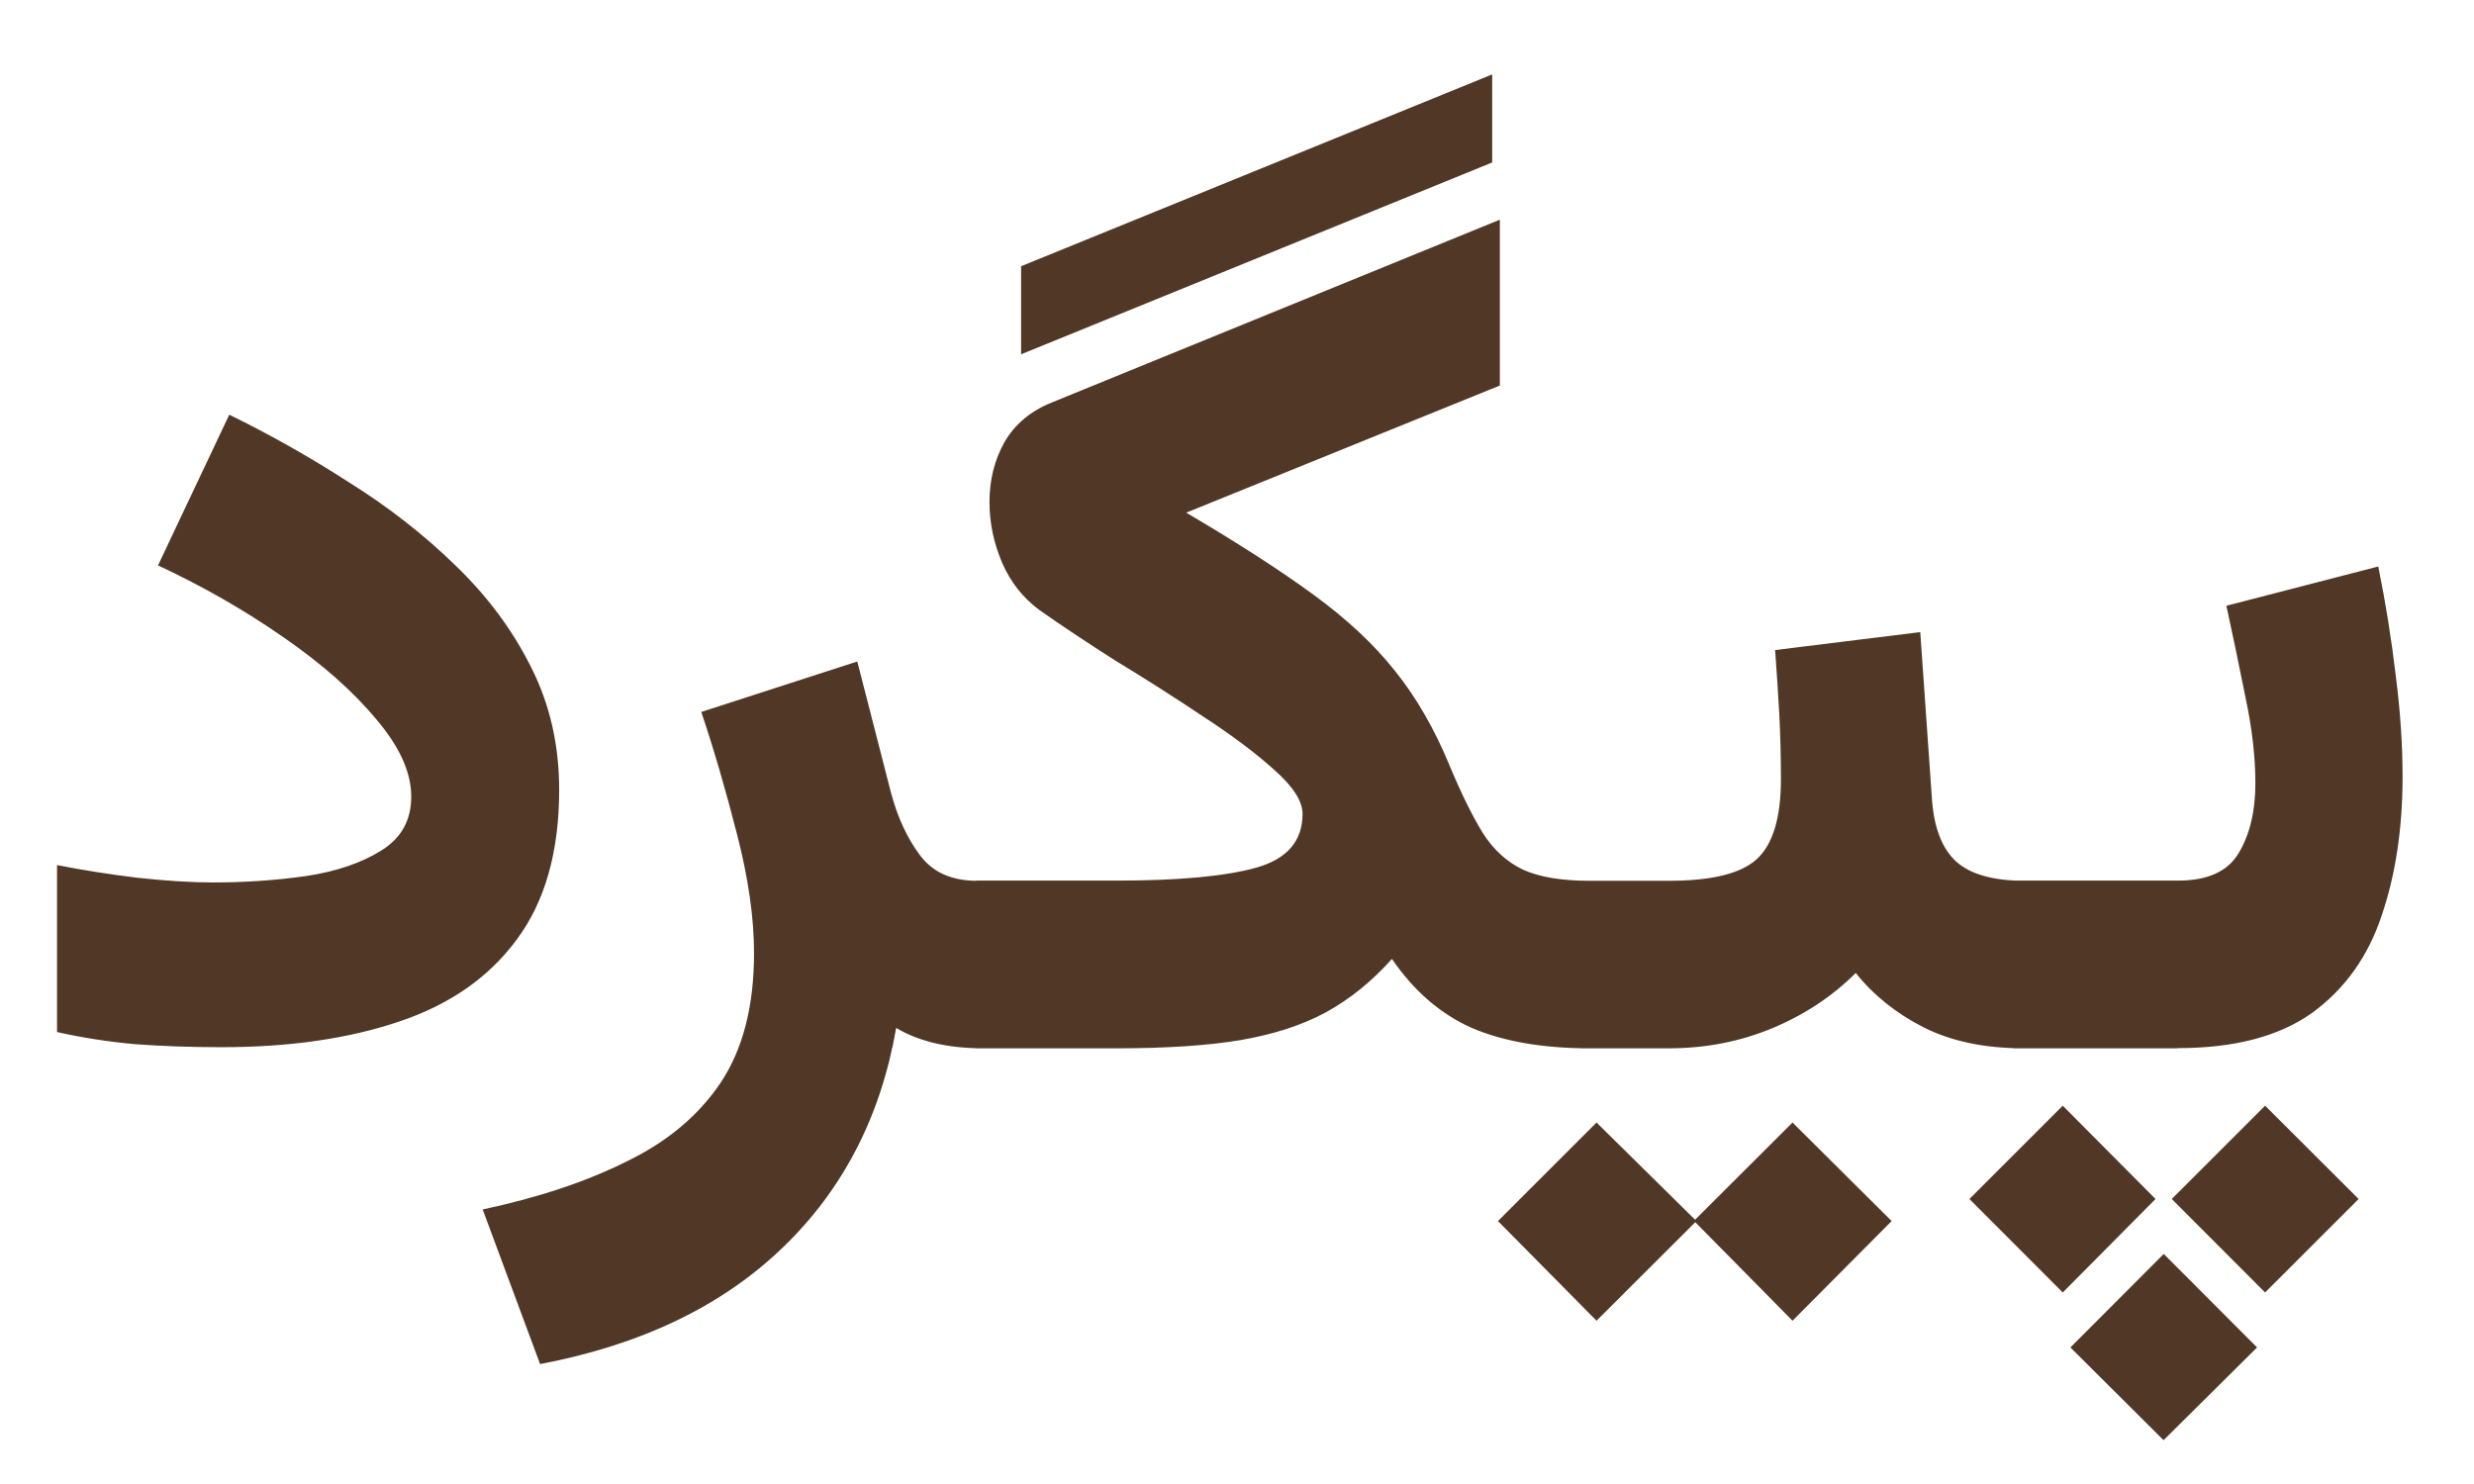 <svg xmlns="http://www.w3.org/2000/svg" version="1.1" viewBox="0 0 13.229 7.937"><path d="M11.644 5.607h-.877V4.71h.88q.236 0 .323-.146.09-.149.09-.375 0-.211-.053-.46-.05-.25-.102-.489l.812-.21q.059.29.093.579.037.285.037.546 0 .412-.111.74-.109.33-.372.522-.264.189-.72.189zm.468.307.5.499-.5.5-.499-.5zm-1.082 0 .496.499-.496.5-.499-.5zm.54.793.499.5-.5.496-.498-.496zM8.457 4.711h.468q.341 0 .468-.115.13-.118.13-.428 0-.183-.009-.353-.01-.174-.022-.338l.776-.096.062.886q.015.236.13.341.114.103.366.103h.065v.896h-.072q-.31 0-.533-.112-.22-.112-.363-.291-.189.189-.45.297-.257.106-.548.106h-.468Zm.08 1.293.527.52.521-.52.53.527-.53.533-.52-.527-.528.527-.527-.533ZM5.46 1.895v-.471L7.979.398v.471zm.883.847q.416.245.682.44.267.195.434.406.17.211.292.506.093.223.177.36.086.136.217.198.13.059.356.059h.087v.896H8.5q-.375 0-.63-.109-.25-.111-.427-.369-.161.18-.354.286-.189.102-.455.148-.264.044-.658.044H5.22V4.71h.753q.496 0 .744-.069.248-.07.248-.288 0-.102-.152-.236-.151-.136-.38-.285-.227-.152-.466-.297-.236-.15-.41-.273-.13-.096-.198-.251-.068-.159-.068-.326 0-.177.08-.32.084-.145.255-.213l2.394-.977v.887ZM5.257 5.607q-.282 0-.465-.109-.124.713-.61 1.178-.485.466-1.294.62l-.307-.827q.45-.096.772-.258.326-.158.503-.424.176-.267.176-.689 0-.282-.09-.632-.09-.354-.192-.658l.834-.27.18.701q.053.199.155.335.102.137.304.137h.12v.896ZM1.139 4.72q.255 0 .496-.034.245-.037.404-.137.16-.099.16-.288 0-.195-.188-.415-.186-.224-.496-.438-.307-.214-.67-.384l.381-.806q.329.161.642.363.316.198.567.443.255.245.404.543.151.297.151.657 0 .496-.226.8-.223.304-.63.44-.406.137-.948.137-.248 0-.462-.016Q.51 5.566.305 5.52v-.893q.202.04.431.068.233.025.403.025z" fill="#513725" aria-label="پیگرد" font-family="Vazirmatn" font-size="6.35" font-weight="800" style="-inkscape-font-specification:&quot;Vazirmatn Ultra-Bold&quot;;text-align:center" text-anchor="middle"/></svg>